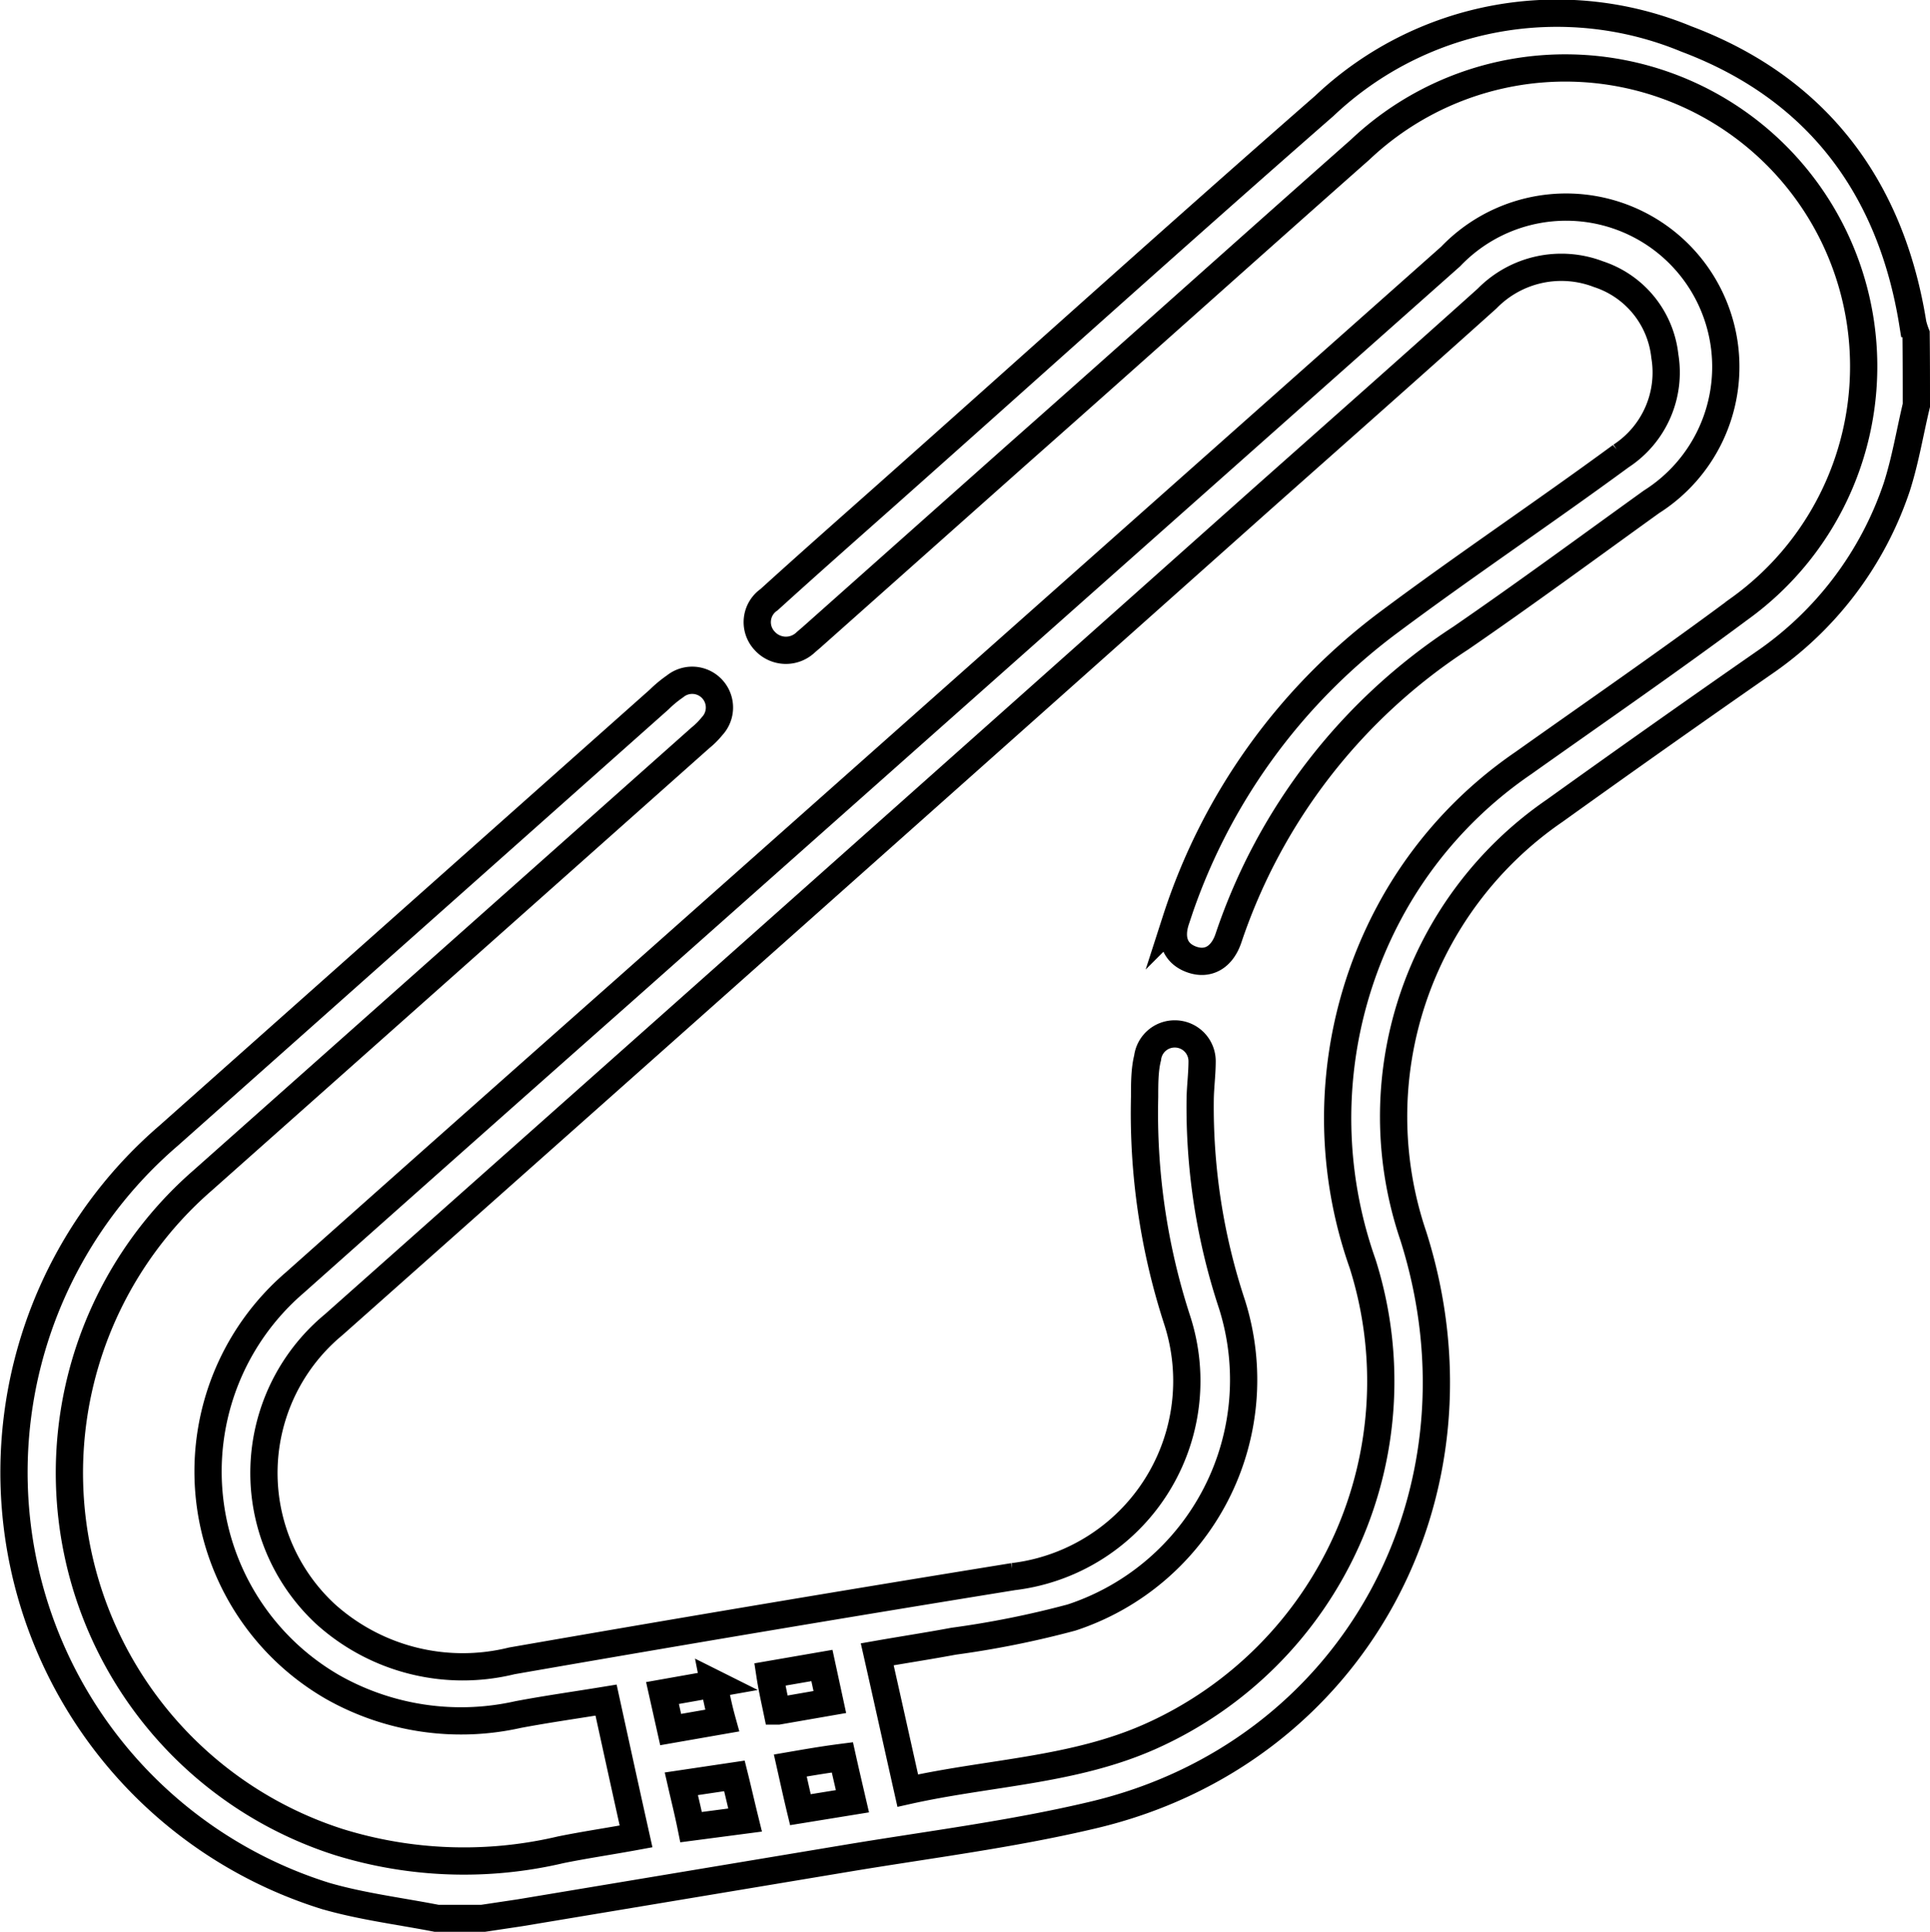 <?xml version="1.0" encoding="UTF-8"?> <svg xmlns="http://www.w3.org/2000/svg" viewBox="0 0 70.82 70.87"><defs><style>.cls-1{fill:none;stroke:#000;stroke-miterlimit:10;}</style></defs><g id="Layer_2" data-name="Layer 2"><g id="Layer_1-2" data-name="Layer 1"><g id="_9UGyFg.tif" data-name="9UGyFg.tif"><path class="cls-1" d="M70.32,14.87c-.24,1-.4,2-.72,3a12.74,12.74,0,0,1-4.89,6.46Q60.87,27,57.05,29.74a13.61,13.61,0,0,0-5.19,15.6c3,9.45-2.21,19-11.77,21.25-3,.71-6,1.08-9,1.58l-12,2-1.4.21H16.05c-1.38-.27-2.78-.44-4.12-.83A16.28,16.28,0,0,1,6.19,41.66q9-8,18-16a4.34,4.34,0,0,1,.58-.48,1,1,0,0,1,1.36,1.46,2.91,2.91,0,0,1-.43.43Q16.56,35.2,7.44,43.3a14.22,14.22,0,0,0,5,24.28,15.51,15.51,0,0,0,8.14.28c.89-.18,1.78-.31,2.76-.49-.37-1.66-.72-3.26-1.1-5-1.1.18-2.17.33-3.23.53a9.57,9.57,0,0,1-6.79-1,9.13,9.13,0,0,1-1.41-14.84q6-5.34,12-10.65l30.42-27a5.86,5.86,0,1,1,7.37,9c-2.32,1.67-4.63,3.37-7,5a21.16,21.16,0,0,0-8.52,11c-.24.72-.76,1-1.35.79s-.82-.73-.58-1.45A22.07,22.07,0,0,1,51,22.8c2.79-2.08,5.66-4,8.48-6.07a3.66,3.66,0,0,0,1.61-3.67,3.56,3.56,0,0,0-2.43-3,3.81,3.81,0,0,0-4.09.89c-2.74,2.46-5.5,4.9-8.25,7.34q-17,15.15-34.08,30.31a7.06,7.06,0,0,0-.31,10.6,7.52,7.52,0,0,0,6.85,1.73q9.19-1.6,18.4-3.09a7.23,7.23,0,0,0,6-9.46A24.55,24.55,0,0,1,42,40.24c0-.48,0-1,.11-1.43a1,1,0,0,1,1-.88,1,1,0,0,1,1,1c0,.45-.06.91-.07,1.36a23,23,0,0,0,1.17,7.57,9.18,9.18,0,0,1-5.89,11.48,34.57,34.57,0,0,1-4.33.87c-.91.17-1.83.31-2.8.48.38,1.68.74,3.31,1.12,5,3-.67,6.1-.73,8.93-2A14.27,14.27,0,0,0,50,46.36a16,16,0,0,1,1.33-13.51A15.51,15.51,0,0,1,55.89,28c2.65-1.88,5.32-3.72,7.93-5.66A10.95,10.95,0,1,0,49.91,5.49C45.69,9.22,41.48,13,37.27,16.72l-7.49,6.66-.21.18a1.05,1.05,0,0,1-1.52-.06A1,1,0,0,1,28.22,22c1.41-1.28,2.85-2.55,4.27-3.81,5.37-4.77,10.7-9.58,16.11-14.31A12.41,12.41,0,0,1,61.88,1.43c4.76,1.79,7.5,5.4,8.31,10.44a2.78,2.78,0,0,0,.12.38C70.32,13.14,70.32,14,70.32,14.87ZM29,64.77c.13.58.24,1.08.37,1.62l1.91-.31c-.13-.56-.25-1.07-.37-1.61C30.21,64.56,29.64,64.66,29,64.77Zm-1.66,2c-.15-.61-.26-1.1-.39-1.62L25,65.44c.13.57.24,1,.36,1.59Zm1.21-4,1.9-.33-.29-1.34-1.91.33C28.32,61.89,28.41,62.29,28.51,62.77Zm-2.32-1-1.92.34.3,1.34,1.89-.33C26.37,62.65,26.29,62.26,26.19,61.75Z"></path></g></g></g></svg> 